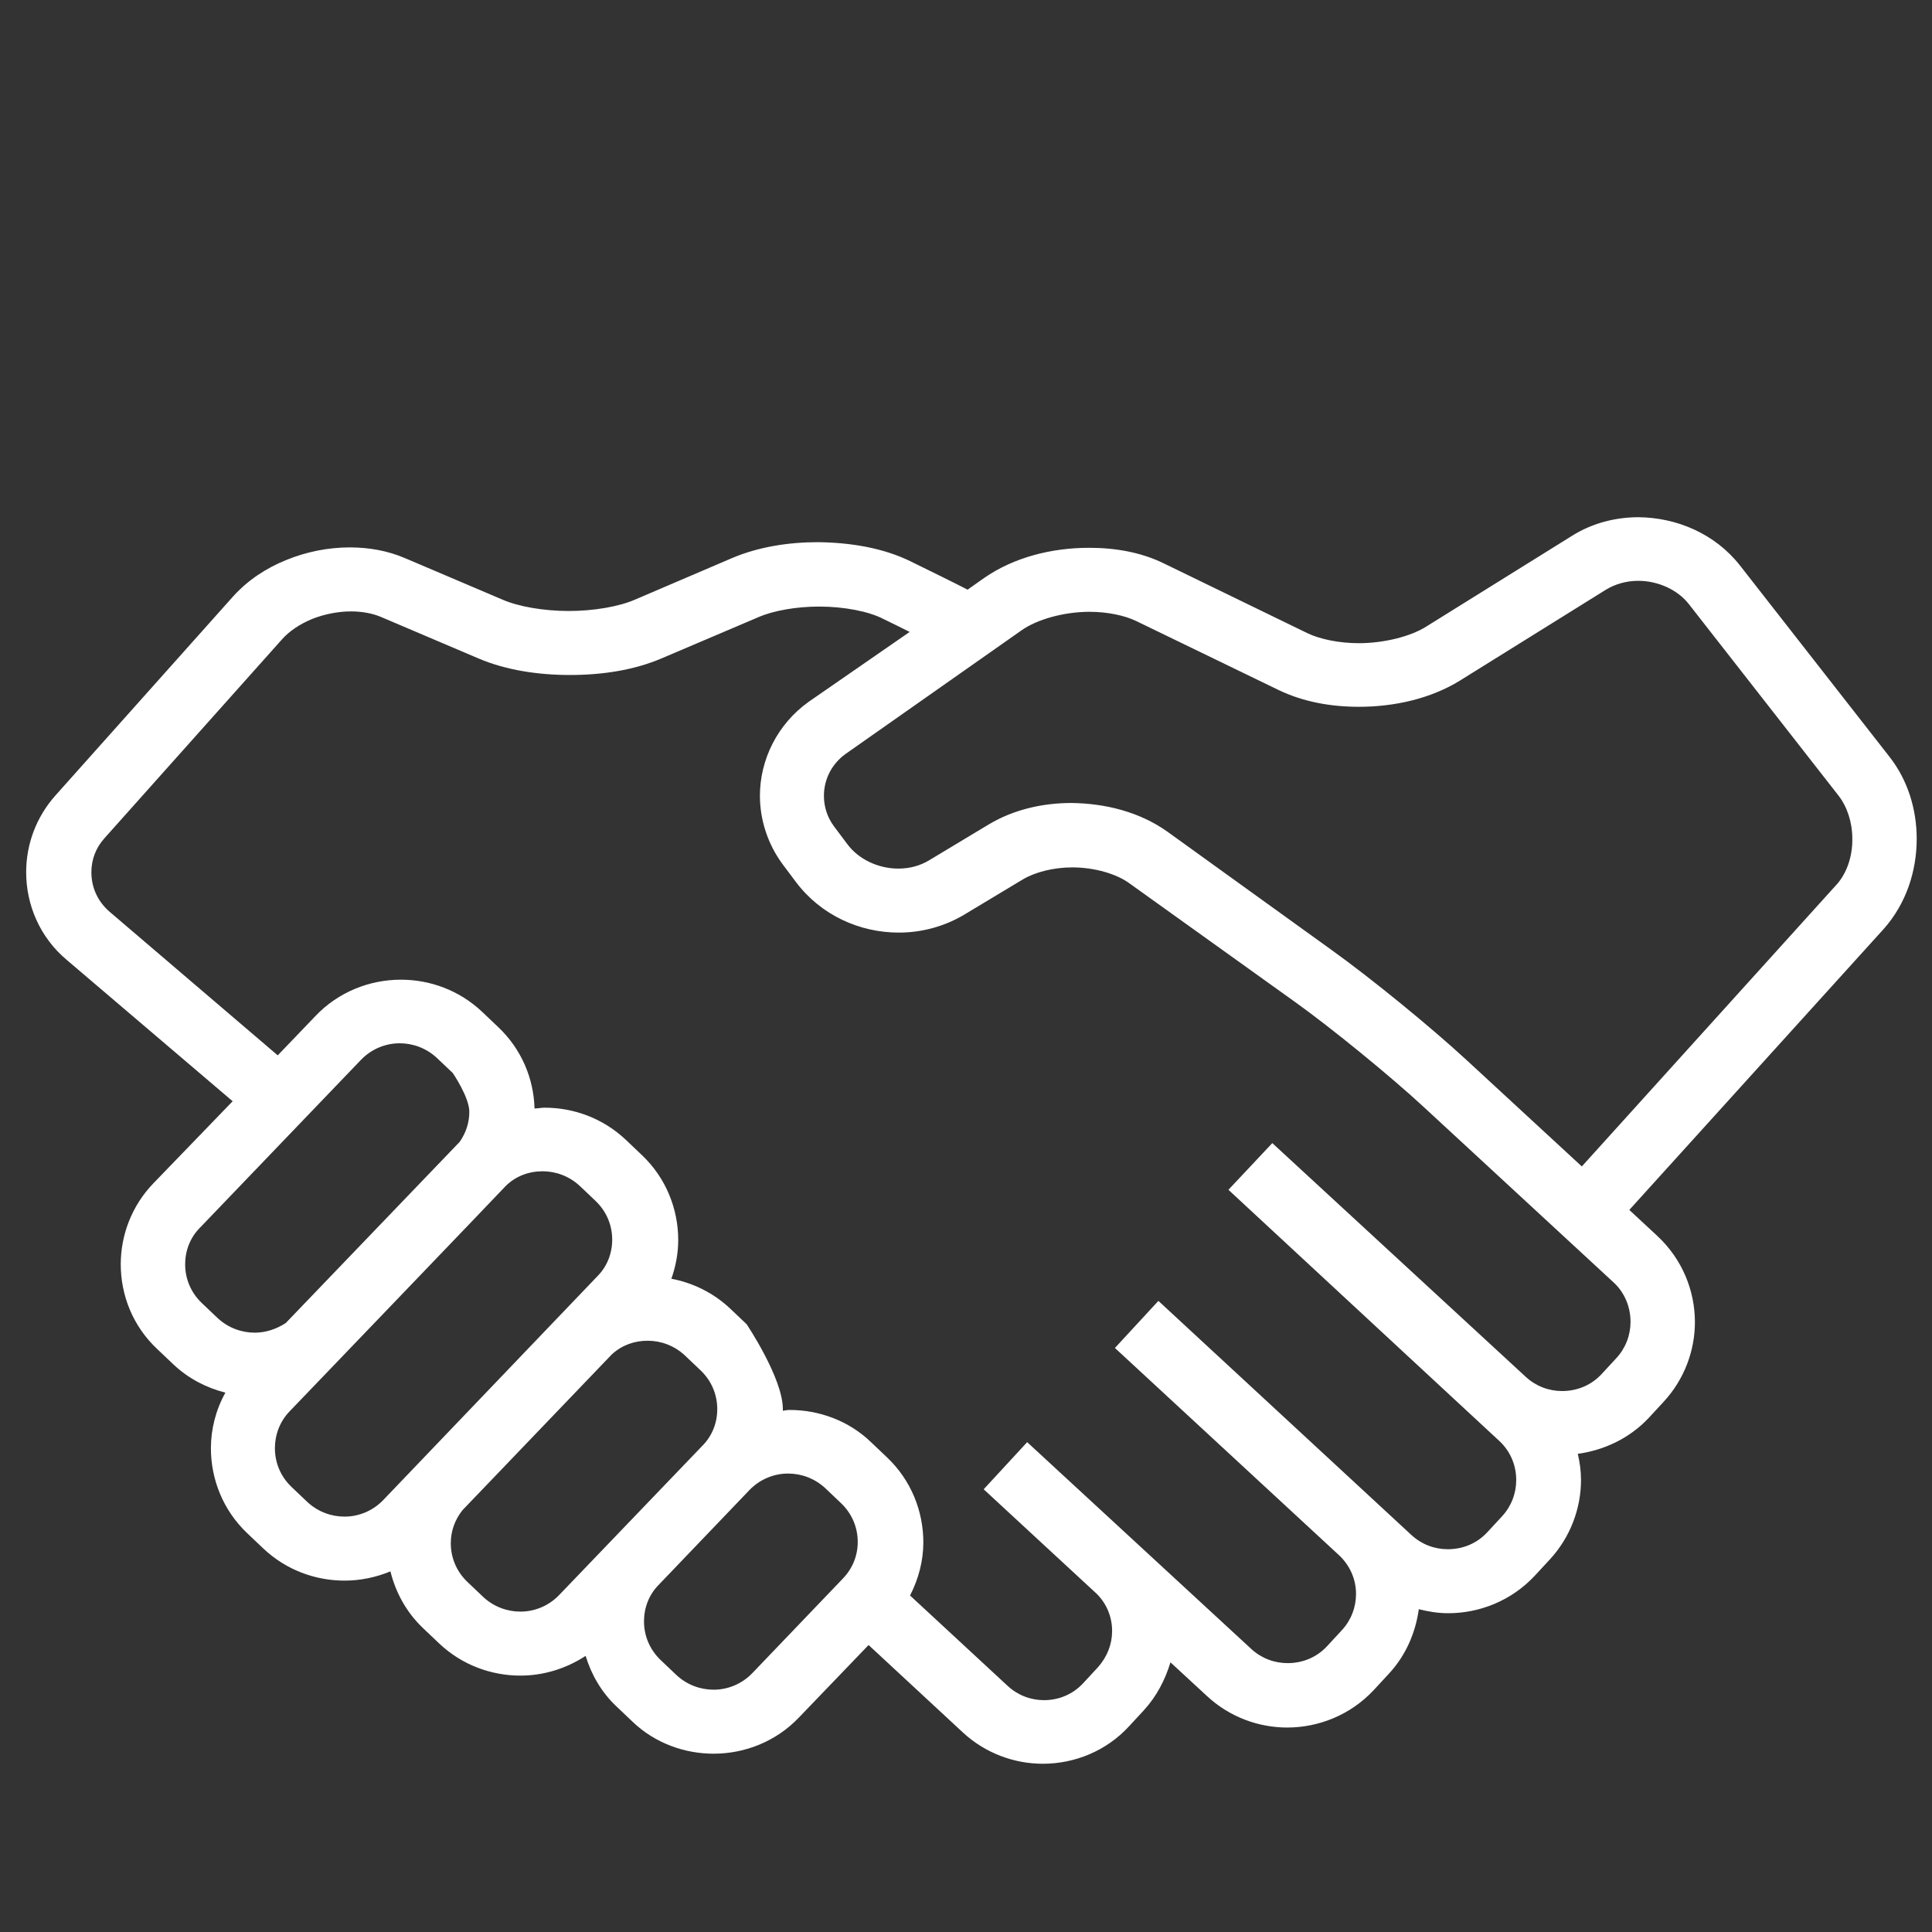<?xml version="1.0" encoding="utf-8"?>
<!-- Generator: Adobe Illustrator 22.1.0, SVG Export Plug-In . SVG Version: 6.00 Build 0)  -->
<svg version="1.1" id="Capa_1" xmlns="http://www.w3.org/2000/svg" xmlns:xlink="http://www.w3.org/1999/xlink" x="0px" y="0px"
	 viewBox="0 0 480 480" style="enable-background:new 0 0 480 480;" xml:space="preserve">
<rect x="0" y="0" width="480" height="480" fill="#333333" stroke="none"/>
<style type="text/css">
	.st0{fill:#ffffff;}
</style>
<g>
	<g>
		<g>
			<path class="st0" d="M476.2,208.4c0-7.1-2.1-14.4-6.7-20.3l-37.2-47.6c-6.2-7.9-15.7-11.9-25.2-12c-5.6,0-11.4,1.4-16.5,4.6
				l-36.3,22.6c-3.8,2.4-10.4,4.1-16.7,4.1c-4.9,0-9.7-1-12.8-2.5L289.2,140c-5.7-2.8-12.1-3.9-18.6-3.9c-9.2,0-18.6,2.3-26.1,7.5
				l-4.1,2.9c-3.3-1.7-8.4-4.2-14.1-7c-6.9-3.4-15-4.7-23.1-4.8c-7.4,0-14.8,1.2-21.2,3.9L157.7,149c-3.9,1.7-10.2,2.8-16.4,2.8
				c-6.2,0-12.5-1.1-16.4-2.8l-24.2-10.3c-4.4-1.9-9.1-2.7-13.8-2.7c-5.4,0-10.8,1.1-15.7,3.1c-5,2-9.6,5-13.3,9.1l-44.1,49.4
				c-4.9,5.5-7.3,12.3-7.3,19.1c0,8.1,3.4,16.2,10.1,21.8l41.2,35.1L38.1,294c-5.4,5.6-8.1,12.9-8.1,20.1c0,7.7,3,15.4,9.1,21.1
				l4,3.8c3.7,3.5,8.2,5.8,12.9,7c-2.4,4.3-3.6,9.1-3.6,13.8c0,7.7,3,15.4,9,21.1l0,0l4,3.8c5.7,5.4,13,8,20.2,8
				c3.9,0,7.8-0.8,11.4-2.3c1.3,5.2,3.9,10.1,8.1,14.1l4,3.8c5.7,5.4,13,8,20.2,8c5.7,0,11.3-1.7,16.2-4.9c1.4,4.6,3.9,9,7.6,12.5
				l4,3.8c5.6,5.4,13,8,20.2,8c7.7,0,15.5-3,21.2-9l17.3-18l23.4,21.7c5.6,5.2,12.8,7.8,19.9,7.8c7.8,0,15.7-3.1,21.4-9.3l3.7-4
				c3.2-3.5,5.3-7.6,6.6-11.9l9.1,8.4c5.6,5.2,12.8,7.8,19.9,7.8c7.8,0,15.7-3.1,21.5-9.3l3.7-4c4.3-4.6,6.7-10.3,7.5-16.1
				c2.4,0.6,4.8,1,7.3,1c7.8,0,15.7-3.1,21.5-9.3l3.7-4c5.2-5.6,7.8-12.8,7.8-19.8c0-2.2-0.3-4.4-0.8-6.5c6.5-0.9,12.8-3.8,17.6-8.9
				l3.7-4c5.2-5.6,7.8-12.8,7.8-19.8c0-7.8-3.1-15.6-9.3-21.4l-7-6.5l63.2-69.8C473.6,224.5,476.2,216.4,476.2,208.4z M63.3,331.1
				c-3.3,0-6.6-1.2-9.2-3.6l-4-3.8c-2.7-2.6-4.1-6-4.1-9.6c0-3.3,1.2-6.6,3.7-9.1l40-41.7c2.6-2.7,6.1-4.1,9.6-4.1
				c3.3,0,6.6,1.2,9.2,3.6l4,3.8c0,0,4.1,6,4.1,9.6c0,2.7-0.8,5.2-2.4,7.5c-0.1,0.1-43.2,45-43.2,45C68.7,330.2,66,331.1,63.3,331.1
				z M95.2,372.7c-2.6,2.7-6.1,4.1-9.6,4.1c-3.3,0-6.6-1.2-9.2-3.6l-4-3.8l0,0c-2.7-2.6-4.1-6-4.1-9.6c0-3.3,1.2-6.6,3.6-9.1
				c0,0,53.3-55.5,53.7-56c2.5-2.5,5.8-3.7,9.2-3.7c3.3,0,6.6,1.2,9.2,3.6l4,3.8c2.7,2.6,4.1,6,4.1,9.6c0,3.3-1.2,6.6-3.7,9.1
				L95.2,372.7z M138.9,396.3c-2.6,2.7-6.1,4.1-9.6,4.1c-3.3,0-6.6-1.2-9.2-3.6l-4-3.8c-2.7-2.6-4.1-6-4.1-9.6c0-3,1-5.8,2.9-8.2
				l37.1-38.7c2.5-2.3,5.6-3.4,8.9-3.4c3.3,0,6.6,1.2,9.2,3.6l4,3.8c2.7,2.6,4.1,6,4.1,9.6c0,3.3-1.2,6.6-3.7,9.1L138.9,396.3z
				 M209.4,392.2l-22.5,23.5c-2.6,2.7-6.1,4.1-9.6,4.1c-3.3,0-6.6-1.2-9.2-3.6l-4-3.8c-2.7-2.6-4.1-6-4.1-9.6c0-3.3,1.2-6.6,3.7-9.1
				l22.5-23.5c2.6-2.7,6.1-4.1,9.6-4.1c3.3,0,6.6,1.2,9.2,3.6l4,3.8c2.7,2.6,4.1,6,4.1,9.6C213.1,386.4,211.9,389.6,209.4,392.2z
				 M405.1,328.4c0,3.3-1.2,6.5-3.5,9l-3.7,4c-2.6,2.8-6.1,4.2-9.8,4.2c-3.3,0-6.5-1.2-9-3.5L316.1,284l-10.9,11.6l67.3,62.4
				c2.8,2.6,4.2,6.1,4.2,9.7c0,3.3-1.2,6.5-3.5,9l-3.7,4c-2.6,2.8-6.1,4.2-9.8,4.2c-3.3,0-6.5-1.2-9-3.5l-62.9-58.2L277,334.9
				l55.8,51.6c2.7,2.6,4.1,6,4.1,9.5c0,3.3-1.2,6.5-3.5,9l-3.7,4c-2.6,2.8-6.1,4.2-9.8,4.2c-3.3,0-6.5-1.2-9-3.5l-55.7-51.4h0l0,0
				l-10.8,11.7l0,0l0.2,0.2l27.9,25.8c2.5,2.5,3.8,5.8,3.8,9.2c0,3.3-1.2,6.4-3.5,9l-3.7,4c-2.6,2.8-6.1,4.2-9.7,4.2
				c-3.3,0-6.5-1.2-9-3.5l-24.3-22.5c2.1-4.1,3.3-8.6,3.3-13.2c0-7.7-3-15.4-9-21.1l-4-3.8c-5.6-5.4-13-8-20.2-8
				c-0.6,0-1.1,0.1-1.7,0.2c0-0.1,0-0.3,0-0.4c0-7.7-9-21.1-9-21.1l-4-3.8c-4.2-4-9.4-6.5-14.7-7.5c1.1-3.1,1.7-6.4,1.7-9.6
				c0-7.7-3-15.4-9-21.1l-4-3.8c-5.7-5.4-13-8-20.2-8c-0.8,0-1.7,0.2-2.5,0.2c-0.2-7.4-3.2-14.7-9-20.2v0l-4-3.8
				c-5.7-5.4-13-8-20.2-8c-7.7,0-15.5,3-21.2,9l-9.4,9.8l-41.8-35.7c-3-2.6-4.5-6.1-4.5-9.8c0-3.1,1.1-6.1,3.3-8.5l44.1-49.4
				c1.8-2,4.3-3.7,7.4-5c3-1.2,6.5-1.9,9.7-1.9c2.8,0,5.4,0.5,7.5,1.4l24.2,10.3c6.8,2.9,14.8,4.1,22.7,4.1c8,0,15.9-1.2,22.7-4.1
				l24.2-10.3c3.7-1.6,9.4-2.6,15-2.6c6.2,0,12.4,1.2,16,3.1c2.3,1.1,4.5,2.2,6.5,3.2L201,174.3c-7.9,5.6-12.2,14.5-12.2,23.4
				c0,5.9,1.9,12,5.7,17.1l0,0l3.3,4.4c6.2,8.2,15.8,12.5,25.5,12.5c5.5,0,11-1.4,16-4.3l14.8-8.9c3-1.8,7.6-3,12.3-3
				c5.5,0,11.1,1.6,14.4,4.1l40.9,29.3c9.1,6.5,23.9,18.6,32.1,26.2l47.3,43.7C403.7,321.3,405.1,324.8,405.1,328.4z M456,220.1
				l-63,69.7l-28.6-26.4c-9-8.3-23.7-20.3-33.6-27.4L290,206.6c-6.9-4.9-15.4-7-23.8-7.1c-7.1,0-14.3,1.6-20.5,5.3l-14.8,8.9
				c-2.3,1.4-4.9,2.1-7.7,2.1c-5,0-9.9-2.3-12.7-6.1l-3.3-4.4l0,0c-1.7-2.3-2.5-4.9-2.5-7.6c0-4,1.9-7.9,5.4-10.4l43.7-30.7
				c3.8-2.7,10.5-4.6,16.9-4.6c4.4,0,8.7,0.9,11.6,2.3l35.5,17.2c6.1,2.9,12.9,4.1,19.8,4.1c8.8,0,17.8-2,25.1-6.5l36.3-22.6
				c2.3-1.4,5.1-2.2,8-2.2c4.9,0,9.8,2.2,12.6,5.8l37.2,47.6c2.1,2.7,3.4,6.6,3.4,10.6C460.3,212.9,458.7,217.3,456,220.1z"/>
		</g>
	</g>
</g>
</svg>
